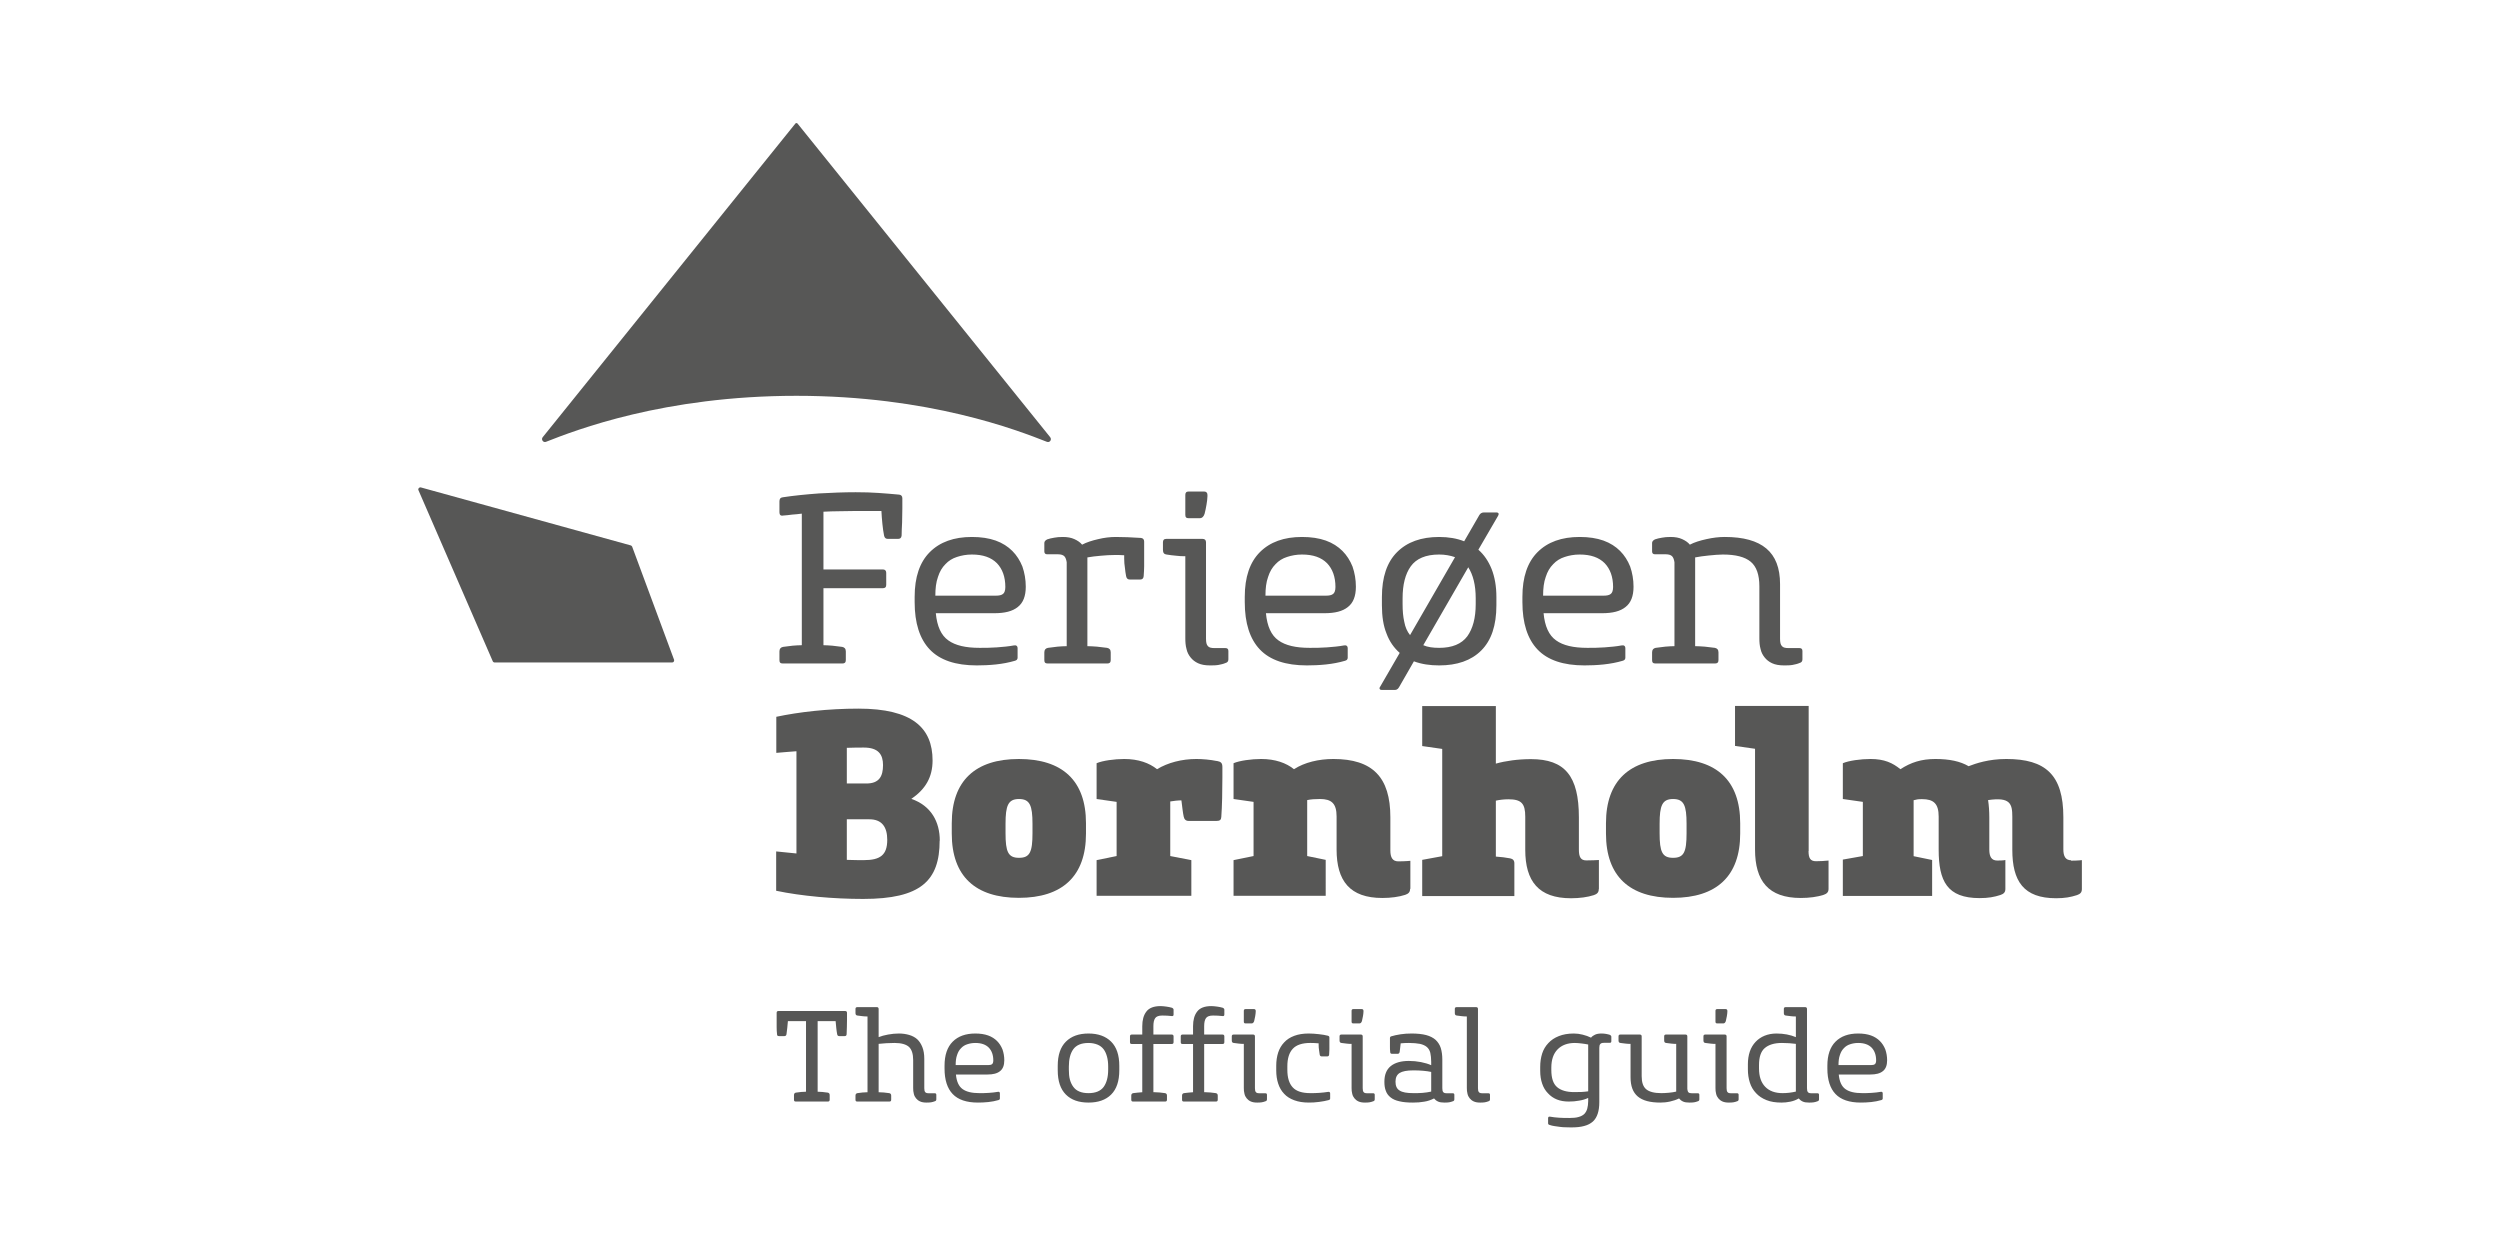 <?xml version="1.0" encoding="UTF-8" standalone="no"?>
<!-- Created with Inkscape (http://www.inkscape.org/) -->

<svg
   width="436mm"
   height="218mm"
   viewBox="0 0 436 218"
   version="1.1"
   id="svg1"
   xml:space="preserve"
   inkscape:version="1.4.2 (f4327f4, 2025-05-13)"
   sodipodi:docname="Ferieøen_Bornholm_gray.svg"
   xmlns:inkscape="http://www.inkscape.org/namespaces/inkscape"
   xmlns:sodipodi="http://sodipodi.sourceforge.net/DTD/sodipodi-0.dtd"
   xmlns="http://www.w3.org/2000/svg"
   xmlns:svg="http://www.w3.org/2000/svg"><sodipodi:namedview
     id="namedview1"
     pagecolor="#ffffff"
     bordercolor="#000000"
     borderopacity="0.25"
     inkscape:showpageshadow="2"
     inkscape:pageopacity="0.0"
     inkscape:pagecheckerboard="0"
     inkscape:deskcolor="#d1d1d1"
     inkscape:document-units="mm"
     showgrid="false"
     inkscape:zoom="0.71891835"
     inkscape:cx="905.52703"
     inkscape:cy="342.87621"
     inkscape:window-width="1920"
     inkscape:window-height="1009"
     inkscape:window-x="-8"
     inkscape:window-y="-8"
     inkscape:window-maximized="1"
     inkscape:current-layer="layer1" /><defs
     id="defs1" /><g
     inkscape:label="Layer 1"
     inkscape:groupmode="layer"
     id="layer1"
     transform="translate(111.856,-36.13)"><g
       id="g1"
       transform="translate(-115.846,39.523)"
       style="fill:#575756"><g
         inkscape:label="Layer 1"
         id="layer1-2"
         transform="matrix(0.736,0,0,0.736,97.667,-29.22)"
         style="fill:#575756"><path
           style="font-size:181.333px;line-height:0.688em;font-family:CoreSlabMW01-45Regular;-inkscape-font-specification:'CoreSlabMW01-45Regular, Normal';letter-spacing:1.2px;word-spacing:0px;fill:#575756"
           d="m 515.483,778.907 v -99.008 h 25.205 c 0.181,3.083 0.544,6.347 0.907,9.611 0.363,3.264 0.725,6.347 1.269,8.885 0.363,1.813 1.269,2.539 2.901,2.539 h 7.616 c 1.632,0 2.539,-0.725 2.72,-2.539 0.181,-3.083 0.363,-6.528 0.363,-10.155 0,-3.627 0.181,-7.072 0.181,-10.336 v -9.611 c 0,-1.632 -0.907,-2.539 -2.539,-2.539 h -93.568 c -1.813,0 -2.539,0.907 -2.539,2.539 v 9.248 c 0,3.445 0,7.072 0,10.699 0,3.627 0.181,7.072 0.544,10.155 0,1.813 0.907,2.539 2.72,2.539 h 7.616 c 1.451,0 2.539,-0.725 2.901,-2.539 0.363,-2.539 0.725,-5.621 1.088,-8.885 0.363,-3.264 0.544,-6.528 0.907,-9.611 h 25.387 v 99.008 c -2.176,0 -4.533,0.181 -6.891,0.363 -2.539,0.363 -4.896,0.544 -7.253,0.907 -1.813,0.363 -2.72,1.451 -2.72,3.445 v 6.528 c 0,1.813 0.725,2.539 2.539,2.539 h 44.971 c 1.632,0 2.539,-0.725 2.539,-2.539 v -6.528 c 0,-1.995 -0.907,-3.083 -2.72,-3.445 -2.539,-0.363 -4.896,-0.544 -7.435,-0.907 -2.539,-0.181 -4.715,-0.363 -6.709,-0.363 z m 85.52,0.725 v -67.819 c 3.264,-0.363 6.891,-0.725 10.699,-0.907 3.808,-0.181 7.616,-0.363 11.605,-0.363 9.611,0 16.32,1.995 20.309,5.621 3.808,3.627 5.803,9.792 5.803,18.315 v 39.168 c 0,2.901 0.181,5.621 0.907,8.16 0.544,2.539 1.632,4.533 3.083,6.347 1.451,1.813 3.264,3.264 5.621,4.352 2.357,1.088 5.259,1.632 8.885,1.632 2.357,0 4.533,0 6.528,-0.363 1.813,-0.363 3.627,-0.725 5.259,-1.451 1.451,-0.363 2.176,-1.269 2.176,-2.72 v -6.347 c 0,-1.451 -0.725,-2.176 -2.176,-2.176 h -8.16 c -2.539,0 -4.171,-0.363 -5.077,-1.451 -1.088,-1.088 -1.451,-2.901 -1.451,-5.621 v -41.163 c 0,-6.528 -0.907,-11.968 -2.72,-16.501 -1.813,-4.533 -4.171,-8.16 -7.253,-11.061 -3.083,-2.72 -6.891,-4.715 -11.243,-5.984 -4.352,-1.269 -9.248,-1.995 -14.325,-1.995 -5.077,0 -10.155,0.544 -15.232,1.451 -5.077,0.907 -9.611,2.176 -13.237,3.627 v -39.531 c 0,-1.632 -0.907,-2.539 -2.539,-2.539 H 571.083 c -1.813,0 -2.539,0.907 -2.539,2.539 v 5.803 c 0,2.176 0.907,3.264 2.72,3.445 2.357,0.363 4.715,0.725 7.253,0.907 2.357,0.363 4.715,0.363 6.891,0.363 v 106.261 c -2.176,0 -4.533,0.181 -6.891,0.363 -2.539,0.363 -4.896,0.544 -7.253,0.907 -1.813,0.363 -2.72,1.451 -2.72,3.445 v 5.803 c 0,1.813 0.725,2.539 2.539,2.539 h 44.971 c 1.632,0 2.539,-0.725 2.539,-2.539 v -5.803 c 0,-1.995 -0.907,-3.083 -2.72,-3.445 -2.539,-0.363 -5.077,-0.544 -7.616,-0.907 -2.72,-0.181 -5.077,-0.363 -7.253,-0.363 z m 141.37,1.269 c -10.517,0 -18.315,-1.813 -23.573,-5.621 -5.44,-3.808 -8.523,-10.699 -9.429,-20.491 h 44.064 c 7.979,0 13.781,-1.451 17.771,-4.715 3.989,-3.083 5.984,-8.16 5.984,-15.232 0,-5.44 -0.907,-10.517 -2.539,-15.232 -1.813,-4.533 -4.352,-8.523 -7.616,-11.787 -3.264,-3.264 -7.435,-5.984 -12.512,-7.797 -5.077,-1.813 -11.061,-2.72 -17.952,-2.72 -13.6,0 -24.117,3.808 -31.733,11.424 -7.616,7.616 -11.424,18.859 -11.424,33.728 v 3.989 c 0,15.776 3.808,27.744 11.424,35.723 7.616,7.979 19.403,11.968 35.36,11.968 4.533,0 9.429,-0.181 14.507,-0.725 5.077,-0.544 9.792,-1.451 14.144,-2.72 1.451,-0.363 2.176,-1.088 2.176,-2.357 v -7.072 c 0,-1.813 -1.088,-2.539 -2.901,-2.176 -3.808,0.725 -7.979,1.088 -12.693,1.451 -4.715,0.363 -9.067,0.363 -13.056,0.363 z m 12.331,-39.349 H 709.008 c 0,-5.44 0.544,-10.155 1.995,-14.144 1.269,-3.989 3.083,-7.072 5.621,-9.611 2.357,-2.539 5.259,-4.352 8.704,-5.44 3.264,-1.088 7.072,-1.813 11.243,-1.813 8.341,0 14.507,2.176 18.859,6.528 4.171,4.352 6.347,10.336 6.347,17.952 0,2.72 -0.725,4.533 -1.813,5.259 -1.088,0.907 -2.901,1.269 -5.259,1.269 z m 183.733,7.253 v -6.165 c 0,-15.051 -3.808,-26.293 -11.424,-33.909 -7.616,-7.616 -18.315,-11.424 -31.733,-11.424 -13.6,0 -24.117,3.808 -31.733,11.424 -7.616,7.616 -11.424,18.859 -11.424,33.909 v 6.165 c 0,15.232 3.808,26.475 11.424,34.091 7.616,7.616 18.133,11.243 31.733,11.243 13.419,0 24.117,-3.627 31.733,-11.243 7.616,-7.616 11.424,-18.859 11.424,-34.091 z m -43.157,32.096 c -5.077,0 -9.248,-0.725 -12.693,-2.176 -3.627,-1.451 -6.347,-3.627 -8.523,-6.528 -2.176,-2.901 -3.808,-6.347 -4.896,-10.336 -1.088,-3.989 -1.451,-8.704 -1.451,-13.963 v -4.352 c 0,-10.155 1.995,-18.315 6.165,-24.117 4.171,-5.803 11.243,-8.885 21.397,-8.885 4.896,0 9.067,0.907 12.693,2.357 3.445,1.451 6.347,3.627 8.523,6.528 2.176,2.901 3.627,6.347 4.715,10.336 1.088,3.989 1.632,8.704 1.632,13.781 v 4.352 c 0,10.517 -2.176,18.496 -6.347,24.299 -4.352,5.803 -11.424,8.704 -21.216,8.704 z m 93.136,-1.269 h -2.176 v -67.637 h 25.749 c 1.632,0 2.539,-0.725 2.539,-2.539 v -8.16 c 0,-1.632 -0.907,-2.539 -2.539,-2.539 h -25.749 v -11.605 c 0,-5.077 0.725,-8.885 2.539,-11.424 1.632,-2.357 4.896,-3.627 9.973,-3.627 2.357,0 4.533,0.181 6.709,0.181 1.995,0.181 4.171,0.363 6.347,0.544 1.813,0.363 2.72,-0.363 2.72,-2.176 v -6.709 c 0,-1.088 -0.725,-1.995 -2.176,-2.72 -2.539,-0.725 -5.077,-1.269 -7.797,-1.632 -2.901,-0.363 -5.621,-0.725 -8.16,-0.725 -9.429,0 -16.139,2.539 -19.947,7.616 -3.989,5.077 -5.803,11.968 -5.803,20.672 v 11.605 h -14.688 c -1.813,0 -2.539,0.907 -2.539,2.539 v 8.16 c 0,1.813 0.725,2.539 2.539,2.539 h 14.688 v 67.637 c -2.176,0.181 -4.171,0.363 -6.347,0.544 -2.176,0.363 -4.352,0.544 -6.347,0.725 -1.813,0.363 -2.72,1.451 -2.72,3.445 v 5.803 c 0,1.813 0.725,2.539 2.539,2.539 h 44.971 c 1.632,0 2.539,-0.725 2.539,-2.539 v -5.803 c 0,-1.995 -0.907,-3.083 -2.72,-3.445 -2.539,-0.363 -4.896,-0.544 -7.435,-0.907 -2.539,-0.181 -4.715,-0.363 -6.709,-0.363 z m 71.194,0 h -2.176 v -67.637 h 25.749 c 1.632,0 2.539,-0.725 2.539,-2.539 v -8.16 c 0,-1.632 -0.907,-2.539 -2.539,-2.539 h -25.749 v -11.605 c 0,-5.077 0.725,-8.885 2.539,-11.424 1.632,-2.357 4.896,-3.627 9.973,-3.627 2.357,0 4.533,0.181 6.709,0.181 1.995,0.181 4.171,0.363 6.347,0.544 1.813,0.363 2.72,-0.363 2.72,-2.176 v -6.709 c 0,-1.088 -0.725,-1.995 -2.176,-2.72 -2.539,-0.725 -5.077,-1.269 -7.797,-1.632 -2.901,-0.363 -5.621,-0.725 -8.16,-0.725 -9.429,0 -16.139,2.539 -19.947,7.616 -3.989,5.077 -5.803,11.968 -5.803,20.672 v 11.605 h -14.688 c -1.813,0 -2.539,0.907 -2.539,2.539 v 8.16 c 0,1.813 0.725,2.539 2.539,2.539 h 14.688 v 67.637 c -2.176,0.181 -4.171,0.363 -6.347,0.544 -2.176,0.363 -4.352,0.544 -6.347,0.725 -1.813,0.363 -2.72,1.451 -2.72,3.445 v 5.803 c 0,1.813 0.725,2.539 2.539,2.539 h 44.971 c 1.632,0 2.539,-0.725 2.539,-2.539 v -5.803 c 0,-1.995 -0.907,-3.083 -2.72,-3.445 -2.539,-0.363 -4.896,-0.544 -7.435,-0.907 -2.539,-0.181 -4.715,-0.363 -6.709,-0.363 z m 53.424,-67.819 v 61.835 c 0,2.901 0.181,5.621 0.907,8.16 0.544,2.539 1.632,4.533 3.083,6.347 1.451,1.813 3.264,3.264 5.621,4.352 2.357,1.088 5.259,1.632 8.885,1.632 2.357,0 4.533,0 6.528,-0.363 1.813,-0.363 3.627,-0.725 5.259,-1.451 1.451,-0.363 2.176,-1.269 2.176,-2.72 v -6.347 c 0,-1.451 -0.725,-2.176 -2.176,-2.176 h -8.16 c -2.539,0 -4.171,-0.363 -5.077,-1.451 -1.088,-1.088 -1.451,-2.901 -1.451,-5.621 v -72.715 c 0,-1.632 -0.907,-2.539 -2.539,-2.539 h -27.381 c -1.813,0 -2.539,0.907 -2.539,2.539 v 5.803 c 0,2.176 0.907,3.264 2.72,3.445 2.357,0.363 4.715,0.725 7.253,0.907 2.357,0.363 4.715,0.363 6.891,0.363 z m 16.683,-45.152 v -1.088 c 0,-1.632 -0.907,-2.539 -2.539,-2.539 h -11.605 c -1.813,0 -2.539,0.907 -2.539,2.539 v 15.051 c 0,1.813 0.725,2.539 2.539,2.539 h 8.523 c 1.451,0 2.72,-1.088 3.445,-3.264 0.544,-2.176 1.088,-4.533 1.451,-6.891 0.363,-2.357 0.725,-4.533 0.725,-6.347 z m 103.291,45.696 v -9.611 c 0,-1.088 -0.725,-1.995 -2.176,-2.357 -3.445,-0.907 -7.616,-1.632 -12.693,-2.176 -5.077,-0.544 -9.611,-0.907 -13.963,-0.907 -7.979,0 -14.688,1.088 -20.491,3.264 -5.803,2.176 -10.517,5.259 -14.144,9.248 -3.808,3.989 -6.528,8.704 -8.341,14.144 -1.813,5.621 -2.72,11.787 -2.72,18.496 v 6.528 c 0,6.891 0.907,13.056 2.72,18.496 1.813,5.621 4.533,10.336 8.341,14.325 3.627,3.989 8.341,6.891 14.144,9.067 5.803,2.176 12.512,3.264 20.491,3.264 4.352,0 9.067,-0.181 14.325,-0.907 5.077,-0.725 9.611,-1.451 13.419,-2.539 1.451,-0.363 2.176,-1.088 2.176,-2.357 v -7.072 c 0,-1.451 -0.907,-2.176 -2.357,-2.176 -4.352,0.725 -8.523,1.088 -12.875,1.451 -4.352,0.363 -8.523,0.363 -12.512,0.363 -11.424,0 -19.584,-2.539 -24.661,-7.979 -5.077,-5.44 -7.616,-13.6 -7.616,-24.661 v -5.077 c 0,-10.88 2.539,-19.04 7.616,-24.48 5.077,-5.44 13.237,-8.16 24.661,-8.16 3.627,0 7.616,0.181 11.605,0.544 v 2.539 c 0,2.357 0.181,4.715 0.544,6.891 0.181,2.176 0.544,4.352 0.907,6.347 0.363,1.813 1.269,2.539 2.901,2.539 h 7.616 c 1.632,0 2.539,-0.725 2.72,-2.539 0.181,-2.72 0.363,-5.259 0.363,-7.435 z m 31.12,-0.544 v 61.835 c 0,2.901 0.181,5.621 0.907,8.16 0.544,2.539 1.632,4.533 3.083,6.347 1.451,1.813 3.264,3.264 5.621,4.352 2.357,1.088 5.259,1.632 8.885,1.632 2.357,0 4.533,0 6.528,-0.363 1.813,-0.363 3.627,-0.725 5.259,-1.451 1.451,-0.363 2.176,-1.269 2.176,-2.72 v -6.347 c 0,-1.451 -0.725,-2.176 -2.176,-2.176 h -8.16 c -2.539,0 -4.171,-0.363 -5.077,-1.451 -1.088,-1.088 -1.451,-2.901 -1.451,-5.621 v -72.715 c 0,-1.632 -0.907,-2.539 -2.539,-2.539 h -27.381 c -1.813,0 -2.539,0.907 -2.539,2.539 v 5.803 c 0,2.176 0.907,3.264 2.72,3.445 2.357,0.363 4.715,0.725 7.253,0.907 2.357,0.363 4.715,0.363 6.891,0.363 z m 16.683,-45.152 v -1.088 c 0,-1.632 -0.907,-2.539 -2.539,-2.539 h -11.605 c -1.813,0 -2.539,0.907 -2.539,2.539 v 15.051 c 0,1.813 0.725,2.539 2.539,2.539 h 8.523 c 1.451,0 2.72,-1.088 3.445,-3.264 0.544,-2.176 1.088,-4.533 1.451,-6.891 0.363,-2.357 0.725,-4.533 0.725,-6.347 z m 110.544,107.349 v -40.075 c 0,-6.165 -0.725,-11.605 -2.176,-16.32 -1.451,-4.533 -3.989,-8.341 -7.253,-11.424 -3.264,-2.901 -7.797,-5.259 -13.237,-6.709 -5.621,-1.451 -12.512,-2.176 -20.491,-2.176 -5.44,0 -10.517,0.363 -15.413,1.088 -5.077,0.725 -9.429,1.813 -13.237,2.901 -1.088,0.363 -1.632,1.269 -1.632,2.539 v 4.896 7.072 c 0,2.176 0,4.715 0.363,7.435 0,1.813 0.907,2.539 2.72,2.539 h 7.616 c 1.451,0 2.539,-0.725 2.901,-2.539 0.181,-1.813 0.363,-3.627 0.725,-5.803 0.181,-2.176 0.363,-4.171 0.725,-6.347 3.627,-0.363 7.435,-0.544 11.605,-0.544 6.165,0 11.424,0.544 15.413,1.269 3.989,0.907 7.253,2.357 9.611,4.352 2.357,1.995 3.989,4.715 4.896,8.16 0.725,3.445 1.269,7.616 1.269,12.693 v 4.715 c -3.989,-1.813 -8.885,-3.264 -14.325,-4.352 -5.621,-1.088 -11.243,-1.632 -17.045,-1.632 -11.061,0 -19.584,2.539 -25.387,7.253 -5.984,4.896 -8.885,12.149 -8.885,21.941 0,4.896 0.544,9.067 1.995,12.693 1.269,3.627 3.445,6.709 6.709,9.248 3.083,2.539 7.253,4.352 12.331,5.44 5.077,1.269 11.424,1.813 19.04,1.813 5.621,0 10.88,-0.363 15.776,-1.269 4.896,-0.725 9.429,-2.357 13.781,-4.533 1.451,1.813 3.264,3.264 5.621,4.352 2.357,1.088 5.259,1.451 8.885,1.451 2.357,0 4.533,0 6.528,-0.363 1.813,-0.363 3.627,-0.725 5.259,-1.451 1.451,-0.363 2.176,-1.269 2.176,-2.72 v -6.347 c 0,-1.451 -0.725,-2.176 -2.176,-2.176 h -8.16 c -2.539,0 -4.171,-0.363 -5.077,-1.451 -1.088,-1.088 -1.451,-2.901 -1.451,-5.621 z m -40.619,6.891 c -9.067,0 -15.413,-1.088 -19.221,-3.627 -3.989,-2.357 -5.803,-6.528 -5.803,-12.331 0,-5.803 1.813,-9.792 5.803,-12.331 3.808,-2.357 10.155,-3.627 19.221,-3.627 9.792,0 18.133,0.725 25.024,2.176 v 27.563 c -3.989,0.907 -7.979,1.451 -12.149,1.813 -4.171,0.363 -8.523,0.363 -12.875,0.363 z m 75.003,-107.53 V 773.648 c 0,2.901 0.181,5.621 0.907,8.16 0.544,2.539 1.632,4.533 3.083,6.347 1.451,1.813 3.264,3.264 5.621,4.352 2.357,1.088 5.259,1.632 8.885,1.632 2.357,0 4.533,0 6.528,-0.363 1.813,-0.363 3.627,-0.725 5.259,-1.451 1.451,-0.363 2.176,-1.269 2.176,-2.72 v -6.347 c 0,-1.451 -0.725,-2.176 -2.176,-2.176 h -8.16 c -2.539,0 -4.171,-0.363 -5.077,-1.451 -1.088,-1.088 -1.451,-2.901 -1.451,-5.621 V 662.853 c 0,-1.632 -0.907,-2.539 -2.539,-2.539 h -27.381 c -1.813,0 -2.539,0.907 -2.539,2.539 v 5.803 c 0,2.176 0.907,3.264 2.72,3.445 2.357,0.363 4.715,0.725 7.253,0.907 2.357,0.363 4.715,0.363 6.891,0.363 z m 146.197,155.584 c 7.253,0 13.237,-0.544 18.315,-1.995 5.077,-1.269 9.067,-3.445 12.331,-6.347 3.083,-2.901 5.259,-6.528 6.709,-11.061 1.451,-4.352 2.176,-9.792 2.176,-15.957 v -76.16 c 0,-2.539 0.363,-4.352 1.451,-5.44 0.907,-1.088 2.539,-1.632 5.077,-1.632 h 8.16 c 1.451,0 2.176,-0.725 2.176,-2.176 v -6.347 c 0,-1.088 -0.725,-1.995 -2.176,-2.72 -1.632,-0.544 -3.445,-0.907 -5.259,-1.269 -1.995,-0.363 -4.171,-0.544 -6.528,-0.544 -3.627,0 -6.528,0.544 -8.885,1.632 -2.357,1.088 -4.171,2.357 -5.621,4.171 -3.627,-1.813 -7.435,-3.083 -11.605,-4.171 -4.171,-1.088 -8.341,-1.632 -12.512,-1.632 -8.16,0 -15.232,1.269 -21.035,3.627 -5.984,2.357 -10.88,5.621 -14.688,9.792 -3.989,4.171 -6.891,9.067 -8.704,14.688 -1.813,5.803 -2.72,11.968 -2.72,18.496 v 5.803 c 0,6.528 0.907,12.512 2.72,17.771 1.813,5.44 4.533,9.973 8.16,13.6 3.445,3.808 7.616,6.709 12.512,8.704 4.896,1.995 10.517,2.901 16.683,2.901 5.077,0 9.792,-0.363 14.507,-1.269 4.715,-0.725 8.885,-1.995 12.693,-3.808 v 4.533 c 0,3.989 -0.544,7.435 -1.269,10.336 -0.725,2.901 -2.176,5.44 -3.989,7.435 -1.995,1.995 -4.715,3.445 -7.979,4.352 -3.445,1.088 -7.797,1.451 -12.875,1.451 -5.259,0 -10.155,0 -14.688,-0.363 -4.715,-0.363 -8.885,-0.725 -12.512,-1.451 -1.995,-0.363 -2.901,0.363 -2.901,2.176 v 7.072 c 0,1.269 0.725,1.995 2.176,2.357 1.995,0.725 4.352,1.269 6.891,1.632 2.539,0.363 5.077,0.725 7.797,1.088 2.539,0.363 5.259,0.544 7.979,0.544 2.539,0.181 5.077,0.181 7.435,0.181 z m 5.259,-118.41 c 2.901,0 6.165,0.363 9.429,0.725 3.264,0.363 6.347,0.907 9.248,1.451 v 65.643 c -2.72,0.363 -5.803,0.725 -9.248,0.907 -3.627,0.181 -7.072,0.181 -10.336,0.181 -10.699,0 -18.677,-2.357 -24.117,-7.072 -5.44,-4.715 -7.979,-12.693 -7.979,-23.936 v -3.264 c 0,-11.061 2.901,-19.584 8.704,-25.568 5.803,-5.984 13.963,-9.067 24.299,-9.067 z m 93.68,46.421 v -55.669 c 0,-1.632 -0.907,-2.539 -2.539,-2.539 h -27.381 c -1.813,0 -2.539,0.907 -2.539,2.539 v 5.803 c 0,2.176 0.907,3.264 2.72,3.445 2.357,0.363 4.715,0.725 7.253,0.907 2.357,0.363 4.715,0.363 6.891,0.363 v 46.784 c 0,12.331 3.264,21.216 10.155,27.019 6.891,5.803 17.408,8.523 31.552,8.523 4.171,0 8.704,-0.363 13.6,-1.451 4.896,-1.088 9.067,-2.539 12.693,-4.352 1.451,1.813 3.264,3.264 5.621,4.352 2.357,1.088 5.259,1.451 8.885,1.451 2.357,0 4.533,0 6.528,-0.363 1.813,-0.363 3.627,-0.725 5.259,-1.451 1.451,-0.363 2.176,-1.269 2.176,-2.72 v -6.347 c 0,-1.451 -0.725,-2.176 -2.176,-2.176 h -8.16 c -2.357,0 -3.989,-0.363 -4.896,-1.269 -0.907,-0.907 -1.451,-2.539 -1.632,-4.715 v -73.803 c 0,-1.632 -0.907,-2.539 -2.539,-2.539 h -27.381 c -1.813,0 -2.539,0.907 -2.539,2.539 v 5.803 c 0,2.176 0.907,3.264 2.72,3.445 2.357,0.363 4.715,0.725 7.253,0.907 2.357,0.363 4.715,0.363 6.891,0.363 v 66.912 c -2.901,0.725 -6.347,1.269 -10.336,1.632 -3.989,0.363 -7.616,0.544 -10.517,0.544 -9.792,0 -16.864,-1.813 -21.216,-5.44 -4.352,-3.627 -6.347,-9.792 -6.347,-18.496 z m 103.472,-45.152 v 61.835 c 0,2.901 0.181,5.621 0.907,8.16 0.544,2.539 1.632,4.533 3.083,6.347 1.451,1.813 3.264,3.264 5.621,4.352 2.357,1.088 5.259,1.632 8.885,1.632 2.357,0 4.533,0 6.528,-0.363 1.813,-0.363 3.627,-0.725 5.259,-1.451 1.451,-0.363 2.176,-1.269 2.176,-2.72 v -6.347 c 0,-1.451 -0.725,-2.176 -2.176,-2.176 h -8.16 c -2.539,0 -4.171,-0.363 -5.077,-1.451 -1.088,-1.088 -1.451,-2.901 -1.451,-5.621 v -72.715 c 0,-1.632 -0.907,-2.539 -2.539,-2.539 h -27.381 c -1.813,0 -2.539,0.907 -2.539,2.539 v 5.803 c 0,2.176 0.907,3.264 2.72,3.445 2.357,0.363 4.715,0.725 7.253,0.907 2.357,0.363 4.715,0.363 6.891,0.363 z m 16.683,-45.152 v -1.088 c 0,-1.632 -0.907,-2.539 -2.539,-2.539 h -11.605 c -1.813,0 -2.539,0.907 -2.539,2.539 v 15.051 c 0,1.813 0.725,2.539 2.539,2.539 h 8.523 c 1.451,0 2.72,-1.088 3.445,-3.264 0.544,-2.176 1.088,-4.533 1.451,-6.891 0.363,-2.357 0.725,-4.533 0.725,-6.347 z m 111.632,107.349 V 662.853 c 0,-1.632 -0.907,-2.539 -2.539,-2.539 h -27.381 c -1.813,0 -2.539,0.907 -2.539,2.539 v 5.803 c 0,2.176 0.907,3.264 2.72,3.445 2.357,0.363 4.715,0.725 7.253,0.907 2.357,0.363 4.715,0.363 6.891,0.363 v 29.013 c -7.797,-3.264 -16.864,-5.077 -27.2,-5.077 -6.165,0 -11.787,1.088 -16.683,3.083 -4.896,1.995 -9.067,4.896 -12.512,8.523 -3.627,3.808 -6.347,8.341 -8.16,13.6 -1.813,5.44 -2.72,11.243 -2.72,17.771 v 7.253 c 0,6.709 0.907,12.875 2.72,18.496 1.813,5.803 4.715,10.699 8.704,14.869 3.808,4.171 8.704,7.435 14.688,9.792 5.803,2.357 12.875,3.445 21.035,3.445 3.808,0 7.979,-0.363 12.331,-1.269 4.352,-0.907 8.16,-2.357 11.787,-4.533 1.451,1.813 3.264,3.264 5.621,4.352 2.357,1.088 5.259,1.451 8.885,1.451 2.357,0 4.533,0 6.528,-0.363 1.813,-0.363 3.627,-0.725 5.259,-1.451 1.451,-0.363 2.176,-1.269 2.176,-2.72 v -6.347 c 0,-1.451 -0.725,-2.176 -2.176,-2.176 h -8.16 c -2.539,0 -4.171,-0.363 -5.077,-1.451 -1.088,-1.088 -1.451,-2.901 -1.451,-5.621 z m -35.179,-63.467 c 3.264,0 6.709,0.181 10.336,0.363 3.445,0.363 6.528,0.544 9.248,0.907 v 66.912 c -6.165,1.451 -12.331,2.176 -18.677,2.176 -10.336,0 -18.496,-2.901 -24.299,-8.885 -5.803,-5.984 -8.704,-14.507 -8.704,-25.749 v -4.715 c 0,-11.061 2.539,-19.04 7.979,-23.755 5.44,-4.715 13.419,-7.253 24.117,-7.253 z m 112.72,70.357 c -10.517,0 -18.315,-1.813 -23.573,-5.621 -5.44,-3.808 -8.523,-10.699 -9.429,-20.491 h 44.064 c 7.979,0 13.781,-1.451 17.771,-4.715 3.989,-3.083 5.984,-8.16 5.984,-15.232 0,-5.44 -0.907,-10.517 -2.539,-15.232 -1.813,-4.533 -4.352,-8.523 -7.616,-11.787 -3.264,-3.264 -7.435,-5.984 -12.512,-7.797 -5.077,-1.813 -11.061,-2.72 -17.952,-2.72 -13.6,0 -24.117,3.808 -31.733,11.424 -7.616,7.616 -11.424,18.859 -11.424,33.728 v 3.989 c 0,15.776 3.808,27.744 11.424,35.723 7.616,7.979 19.403,11.968 35.36,11.968 4.533,0 9.429,-0.181 14.507,-0.725 5.077,-0.544 9.792,-1.451 14.144,-2.72 1.451,-0.363 2.176,-1.088 2.176,-2.357 v -7.072 c 0,-1.813 -1.088,-2.539 -2.901,-2.176 -3.808,0.725 -7.979,1.088 -12.693,1.451 -4.715,0.363 -9.067,0.363 -13.056,0.363 z m 12.331,-39.349 h -45.696 c 0,-5.44 0.544,-10.155 1.995,-14.144 1.269,-3.989 3.083,-7.072 5.621,-9.611 2.357,-2.539 5.259,-4.352 8.704,-5.44 3.264,-1.088 7.072,-1.813 11.243,-1.813 8.341,0 14.507,2.176 18.859,6.528 4.171,4.352 6.347,10.336 6.347,17.952 0,2.72 -0.725,4.533 -1.813,5.259 -1.088,0.907 -2.901,1.269 -5.259,1.269 z"
           id="text5"
           transform="matrix(0.169,0,0,0.169,-20.649,162.145)"
           aria-label="The official guide" /></g><g
         id="g6"
         transform="matrix(1.199,0,0,1.199,71.145,16.336)"
         style="fill:#575756"><g
           inkscape:label="Layer 1"
           id="layer1-4"
           transform="matrix(1.12,0,0,1.12,68.191,-23.453)"
           style="fill:#575756" /></g></g><g
       id="g2"
       transform="matrix(2.374,0,0,2.374,-38.905,57.585)"
       style="fill:#575756;fill-opacity:1"><path
         d="m 38.31,52.72 c 0,-1.39 -0.64,-2.57 -2.09,-3.07 1.04,-0.71 1.56,-1.6 1.56,-2.82 0,-2.4 -1.49,-3.81 -5.45,-3.81 -2.22,0 -4.39,0.25 -6.03,0.6 v 2.65 c 0.31,-0.04 1.09,-0.08 1.48,-0.12 v 7.51 c -0.39,-0.04 -1.16,-0.11 -1.49,-0.15 v 2.89 c 1.85,0.39 4.23,0.6 6.39,0.6 4.23,0 5.62,-1.33 5.62,-4.29 v 0 z M 31.48,45.9 c 0.54,-0.02 0.9,-0.02 1.25,-0.02 1.08,0 1.41,0.52 1.41,1.29 0,0.83 -0.29,1.35 -1.22,1.35 h -1.44 v -2.63 0 z m 0,5.25 h 1.66 c 0.93,0 1.31,0.58 1.31,1.51 0,1.12 -0.52,1.49 -1.72,1.49 -0.35,0 -0.71,0 -1.25,-0.02 v -2.97 0 z"
         fill="#575756"
         id="path1-1"
         style="fill:#575756;fill-opacity:1" /><path
         d="m 39.19,51.44 v 0.76 c 0,3.14 1.74,4.72 4.93,4.72 3.19,0 4.93,-1.59 4.93,-4.72 v -0.76 c 0,-3.14 -1.74,-4.72 -4.93,-4.72 -3.19,0 -4.93,1.59 -4.93,4.72 z m 5.93,0.04 v 0.69 c 0,1.38 -0.19,1.81 -0.99,1.81 -0.8,0 -0.99,-0.44 -0.99,-1.81 v -0.69 c 0,-1.34 0.19,-1.82 0.99,-1.82 0.8,0 0.99,0.48 0.99,1.82 z"
         fill="#575756"
         id="path2-6"
         style="fill:#575756;fill-opacity:1" /><path
         d="m 58.67,46.87 c -0.48,-0.1 -1.07,-0.15 -1.51,-0.15 -1.07,0 -2.1,0.27 -2.89,0.75 -0.57,-0.46 -1.38,-0.75 -2.41,-0.75 -0.71,0 -1.59,0.12 -2.03,0.31 v 2.63 l 1.47,0.21 c 0,0.25 0,3.98 0,3.98 l -1.47,0.3 v 2.62 h 6.96 v -2.62 l -1.55,-0.3 v -4.01 c 0.23,-0.04 0.56,-0.08 0.82,-0.08 0.06,0.48 0.11,0.94 0.17,1.2 0.04,0.19 0.15,0.31 0.36,0.31 h 2.06 c 0.23,0 0.33,-0.08 0.34,-0.29 0.06,-0.8 0.08,-1.93 0.08,-2.91 v -0.75 c 0,-0.31 -0.1,-0.4 -0.42,-0.46 v 0 z"
         fill="#575756"
         id="path3-8"
         style="fill:#575756;fill-opacity:1" /><path
         d="M 72.88,56.26 V 54.2 c 0,0 -0.38,0.04 -0.89,0.04 -0.42,0 -0.58,-0.29 -0.58,-0.8 V 51 c 0,-2.94 -1.3,-4.28 -4.19,-4.28 -1.07,0 -2.12,0.25 -2.89,0.75 -0.57,-0.46 -1.38,-0.75 -2.41,-0.75 -0.71,0 -1.59,0.12 -2.03,0.31 v 2.63 l 1.47,0.21 v 3.98 l -1.47,0.3 v 2.62 h 6.77 V 54.13 L 65.3,53.85 v -4.11 c 0.27,-0.06 0.59,-0.08 0.94,-0.08 0.84,0 1.22,0.32 1.22,1.28 v 2.43 c 0,2.31 0.98,3.56 3.36,3.56 0.63,0 1.22,-0.08 1.68,-0.23 0.23,-0.08 0.36,-0.19 0.36,-0.44 v 0 z"
         fill="#575756"
         id="path4-5"
         style="fill:#575756;fill-opacity:1" /><path
         d="m 92.18,46.72 c -3.19,0 -4.93,1.59 -4.93,4.72 v 0.76 c 0,3.14 1.74,4.72 4.93,4.72 3.19,0 4.93,-1.59 4.93,-4.72 v -0.76 c 0,-3.14 -1.74,-4.72 -4.93,-4.72 z m 0.99,5.45 c 0,1.38 -0.19,1.81 -0.99,1.81 -0.8,0 -0.99,-0.44 -0.99,-1.81 v -0.69 c 0,-1.34 0.19,-1.82 0.99,-1.82 0.8,0 0.99,0.48 0.99,1.82 z"
         fill="#575756"
         id="path5"
         style="fill:#575756;fill-opacity:1" /><path
         d="M 102.14,53.48 V 42.82 h -5.41 v 2.94 l 1.47,0.21 v 7.4 c 0,2.31 0.98,3.56 3.36,3.56 0.63,0 1.22,-0.08 1.68,-0.23 0.23,-0.08 0.36,-0.19 0.36,-0.44 v -2.08 c -0.31,0.03 -0.6,0.05 -0.92,0.05 -0.42,0 -0.55,-0.23 -0.55,-0.75 v 0 z"
         fill="#575756"
         id="path6"
         style="fill:#575756;fill-opacity:1" /><path
         d="m 9.38,23.42 c 2.16,-0.85 8.65,-3.38 18.4,-3.38 9.75,0 16.24,2.53 18.4,3.38 0.21,0.08 0.38,-0.16 0.24,-0.34 L 27.86,0.04 c -0.04,-0.05 -0.12,-0.05 -0.16,0 L 9.14,23.08 C 9,23.25 9.18,23.5 9.38,23.42 Z"
         fill="#575756"
         id="path7"
         style="fill:#575756;fill-opacity:1" /><path
         d="m 86.73,56.26 v -2.12 c -0.2,0.01 -0.51,0.03 -0.93,0.03 -0.42,0 -0.54,-0.28 -0.54,-0.79 v -2.37 c 0,-3.04 -1.03,-4.28 -3.52,-4.28 -0.96,0 -1.87,0.13 -2.58,0.33 v -4.23 h -5.41 v 2.94 l 1.47,0.21 c 0,0.25 0,7.88 0,7.88 l -1.47,0.27 v 2.66 h 6.77 v -2.41 c 0,-0.21 -0.11,-0.32 -0.31,-0.36 -0.31,-0.06 -0.69,-0.11 -1.05,-0.13 v -4.11 c 0.27,-0.06 0.61,-0.1 0.92,-0.1 0.96,0 1.24,0.31 1.24,1.28 v 2.43 c 0,2.31 0.98,3.56 3.36,3.56 0.63,0 1.22,-0.08 1.68,-0.23 0.23,-0.08 0.36,-0.19 0.36,-0.44 v 0 z"
         fill="#575756"
         id="path8"
         style="fill:#575756;fill-opacity:1" /><path
         d="m 121.43,54.16 c -0.42,0 -0.58,-0.29 -0.58,-0.8 V 51 c 0,-3.11 -1.3,-4.28 -4.19,-4.28 -1.31,0 -2.25,0.33 -2.77,0.53 -0.61,-0.36 -1.41,-0.53 -2.44,-0.53 -1.03,0 -1.8,0.25 -2.57,0.75 -0.57,-0.46 -1.17,-0.75 -2.2,-0.75 -0.71,0 -1.59,0.12 -2.03,0.31 v 2.63 l 1.47,0.21 c 0,0.25 0,3.98 0,3.98 l -1.47,0.26 v 2.67 h 6.56 v -2.64 l -1.36,-0.28 v -4.11 c 0.27,-0.06 0.27,-0.08 0.62,-0.08 0.84,0 1.22,0.32 1.22,1.28 v 2.43 c 0,2.31 0.62,3.56 3.01,3.56 0.63,0 1.07,-0.08 1.53,-0.23 0.23,-0.08 0.36,-0.19 0.36,-0.44 v -2.13 c 0,0 -0.09,0.04 -0.6,0.04 -0.42,0 -0.58,-0.29 -0.58,-0.8 v -2.36 c 0,-0.47 -0.03,-0.89 -0.09,-1.28 1.63,-0.24 1.78,0.27 1.78,1.22 v 2.43 c 0,2.31 0.83,3.56 3.22,3.56 0.63,0 1.07,-0.08 1.53,-0.23 0.23,-0.08 0.36,-0.19 0.36,-0.44 v -2.13 c 0,0 -0.3,0.04 -0.81,0.04 v 0 z"
         fill="#575756"
         id="path9"
         style="fill:#575756;fill-opacity:1" /><path
         d="m 15.71,31.12 c 0,0 -0.05,-0.08 -0.1,-0.09 L 0.19,26.77 c -0.12,-0.03 -0.23,0.09 -0.18,0.2 l 5.46,12.57 c 0.02,0.05 0.08,0.09 0.14,0.09 h 13.04 c 0.1,0 0.17,-0.1 0.14,-0.2 z"
         fill="#575756"
         id="path10"
         style="fill:#575756;fill-opacity:1" /></g><path
       style="font-weight:normal;font-size:346.667px;line-height:0.9em;font-family:CoreSlabMW01-45Regular;-inkscape-font-specification:'CoreSlabMW01-45Regular, Normal';text-align:start;letter-spacing:1.1px;word-spacing:0px;text-anchor:start;fill:#575756"
       d="m 363.151,380.57 h 37.44 c 0.347,5.893 0.693,12.133 1.387,18.373 0.693,6.24 1.387,12.133 2.427,16.987 0.693,3.467 2.427,4.853 5.547,4.853 h 14.56 c 3.12,0 4.853,-1.387 5.2,-4.853 0,-5.2 0.347,-11.44 0.693,-18.72 0,-7.28 0.347,-14.213 0.347,-20.453 v -14.56 c 0,-3.12 -1.733,-4.853 -4.507,-5.2 -10.4,-1.04 -20.453,-1.733 -29.813,-2.427 -9.707,-0.693 -20.453,-1.04 -32.933,-1.04 -16.987,0 -34.667,0.693 -53.04,1.733 -18.72,1.387 -36.053,3.12 -52,5.547 -3.467,0.347 -4.853,2.427 -4.853,5.893 v 15.6 c 0,3.813 1.733,5.547 5.2,4.853 4.16,-0.347 8.667,-0.693 13.173,-1.387 4.507,-0.347 9.013,-0.693 13.867,-1.387 v 189.627 c -4.16,0 -8.667,0.347 -13.173,0.693 -4.853,0.693 -9.36,1.04 -13.867,1.733 -3.467,0.693 -5.2,2.773 -5.2,6.587 v 12.48 c 0,3.467 1.387,4.853 4.853,4.853 h 85.973 c 3.12,0 4.853,-1.387 4.853,-4.853 v -12.48 c 0,-3.813 -1.733,-5.893 -5.2,-6.587 -4.853,-0.693 -9.36,-1.04 -14.213,-1.733 -4.853,-0.347 -9.013,-0.693 -12.827,-0.693 v -82.16 h 85.627 c 3.12,0 4.853,-1.387 4.853,-4.853 V 469.664 c 0,-3.12 -1.733,-4.853 -4.853,-4.853 h -85.627 v -83.2 c 7.28,-0.347 14.907,-0.693 22.88,-0.693 7.973,0 15.6,-0.347 23.227,-0.347 z M 542.091,577.824 c -20.107,0 -35.013,-3.467 -45.067,-10.747 -10.4,-7.28 -16.293,-20.453 -18.027,-39.173 h 84.24 c 15.253,0 26.347,-2.773 33.973,-9.013 7.627,-5.893 11.44,-15.6 11.44,-29.12 0,-10.4 -1.733,-20.107 -4.853,-29.12 -3.467,-8.667 -8.32,-16.293 -14.56,-22.533 -6.24,-6.24 -14.213,-11.44 -23.92,-14.907 -9.707,-3.467 -21.147,-5.2 -34.32,-5.2 -26,0 -46.107,7.28 -60.667,21.84 -14.56,14.56 -21.84,36.053 -21.84,64.48 v 7.627 c 0,30.16 7.28,53.04 21.84,68.293 14.56,15.253 37.093,22.88 67.6,22.88 8.667,0 18.027,-0.347 27.733,-1.387 9.707,-1.04 18.72,-2.773 27.04,-5.2 2.773,-0.693 4.16,-2.08 4.16,-4.507 v -13.52 c 0,-3.467 -2.08,-4.853 -5.547,-4.16 -7.28,1.387 -15.253,2.08 -24.267,2.773 -9.013,0.693 -17.333,0.693 -24.96,0.693 z m 23.573,-75.227 h -87.36 c 0,-10.4 1.04,-19.413 3.813,-27.04 2.427,-7.627 5.893,-13.52 10.747,-18.373 4.507,-4.853 10.053,-8.32 16.64,-10.4 6.24,-2.08 13.52,-3.467 21.493,-3.467 15.947,0 27.733,4.16 36.053,12.48 7.973,8.32 12.133,19.76 12.133,34.32 0,5.2 -1.387,8.667 -3.467,10.053 -2.08,1.733 -5.547,2.427 -10.053,2.427 z m 170.967,-58.587 h 6.24 c 2.427,0 4.853,0.347 7.627,0.347 v 4.853 c 0,4.507 0.347,9.013 1.04,13.173 0.347,4.16 1.04,8.32 1.733,12.133 0.693,3.467 2.427,4.853 5.547,4.853 h 14.56 c 3.12,0 4.853,-1.387 5.2,-4.853 0.347,-5.2 0.693,-10.053 0.693,-14.213 v -13.52 -22.187 c 0,-3.12 -1.733,-4.853 -4.507,-5.2 -6.24,-0.347 -12.827,-0.693 -19.413,-1.04 -6.587,0 -12.133,-0.347 -16.987,-0.347 -8.32,0 -16.64,1.04 -25.307,3.12 -9.013,2.08 -16.64,4.507 -23.227,7.973 -2.773,-3.467 -6.587,-5.893 -11.093,-7.973 -4.507,-2.08 -10.053,-3.12 -16.64,-3.12 -4.853,0 -9.013,0.347 -12.48,1.04 -3.813,0.693 -7.28,1.387 -10.053,2.427 -2.773,1.387 -4.16,3.12 -4.16,5.2 v 12.133 c 0,2.773 1.387,4.16 4.16,4.16 h 15.6 c 4.16,0 7.28,1.04 9.013,2.773 1.733,1.733 2.773,4.507 3.467,8.667 v 120.987 c -4.16,0 -8.667,0.347 -13.173,0.693 -4.853,0.693 -9.36,1.04 -13.867,1.733 -3.467,0.693 -5.2,2.773 -5.2,6.587 v 11.093 c 0,3.467 1.387,4.853 4.853,4.853 h 85.973 c 3.12,0 4.853,-1.387 4.853,-4.853 v -11.093 c 0,-3.813 -1.733,-5.893 -5.2,-6.587 -4.853,-0.693 -9.707,-1.04 -14.56,-1.733 -5.2,-0.347 -9.707,-0.693 -13.867,-0.693 V 447.477 c 5.547,-1.04 11.787,-1.733 19.413,-2.427 7.28,-0.693 13.867,-1.04 19.76,-1.04 z m 101.98,1.733 v 118.213 c 0,5.547 0.347,10.747 1.733,15.6 1.04,4.853 3.12,8.667 5.893,12.133 2.773,3.467 6.24,6.24 10.747,8.32 4.507,2.08 10.053,3.12 16.987,3.12 4.507,0 8.667,0 12.48,-0.693 3.467,-0.693 6.933,-1.387 10.053,-2.773 2.773,-0.693 4.16,-2.427 4.16,-5.2 v -12.133 c 0,-2.773 -1.387,-4.16 -4.16,-4.16 h -15.6 c -4.853,0 -7.973,-0.693 -9.707,-2.773 -2.08,-2.08 -2.773,-5.547 -2.773,-10.747 V 425.637 c 0,-3.12 -1.733,-4.853 -4.853,-4.853 h -52.347 c -3.467,0 -4.853,1.733 -4.853,4.853 v 11.093 c 0,4.16 1.733,6.24 5.2,6.587 4.507,0.693 9.013,1.387 13.867,1.733 4.507,0.693 9.013,0.693 13.173,0.693 z m 31.893,-86.32 v -2.08 c 0,-3.12 -1.733,-4.853 -4.853,-4.853 h -22.187 c -3.467,0 -4.853,1.733 -4.853,4.853 v 28.773 c 0,3.467 1.387,4.853 4.853,4.853 h 16.293 c 2.773,0 5.2,-2.08 6.587,-6.24 1.04,-4.16 2.08,-8.667 2.773,-13.173 0.693,-4.507 1.387,-8.667 1.387,-12.133 z m 147.394,218.4 c -20.107,0 -35.013,-3.467 -45.067,-10.747 -10.4,-7.28 -16.293,-20.453 -18.027,-39.173 h 84.24 c 15.253,0 26.347,-2.773 33.973,-9.013 7.627,-5.893 11.44,-15.6 11.44,-29.12 0,-10.4 -1.733,-20.107 -4.853,-29.12 -3.467,-8.667 -8.32,-16.293 -14.56,-22.533 -6.24,-6.24 -14.213,-11.44 -23.92,-14.907 -9.707,-3.467 -21.147,-5.2 -34.32,-5.2 -26,0 -46.107,7.28 -60.667,21.84 -14.56,14.56 -21.84,36.053 -21.84,64.48 v 7.627 c 0,30.16 7.28,53.04 21.84,68.293 14.56,15.253 37.093,22.88 67.6,22.88 8.667,0 18.027,-0.347 27.733,-1.387 9.707,-1.04 18.72,-2.773 27.04,-5.2 2.773,-0.693 4.16,-2.08 4.16,-4.507 v -13.52 c 0,-3.467 -2.08,-4.853 -5.547,-4.16 -7.28,1.387 -15.253,2.08 -24.267,2.773 -9.013,0.693 -17.333,0.693 -24.96,0.693 z m 23.573,-75.227 h -87.36 c 0,-10.4 1.04,-19.413 3.813,-27.04 2.427,-7.627 5.893,-13.52 10.747,-18.373 4.507,-4.853 10.053,-8.32 16.64,-10.4 6.24,-2.08 13.52,-3.467 21.493,-3.467 15.947,0 27.733,4.16 36.053,12.48 7.973,8.32 12.133,19.76 12.133,34.32 0,5.2 -1.387,8.667 -3.467,10.053 -2.08,1.733 -5.547,2.427 -10.053,2.427 z m 220.887,-116.133 -21.84,37.787 c -10.4,-4.16 -22.533,-6.24 -36.053,-6.24 -26,0 -46.107,7.28 -60.667,21.84 -14.56,14.56 -21.84,36.053 -21.84,64.827 v 11.787 c 0,15.947 2.08,29.467 6.587,40.56 4.16,11.44 10.747,20.8 19.067,28.08 l -28.08,48.533 c -1.04,1.387 -1.387,2.773 -0.693,3.467 0.347,1.04 1.387,1.387 2.773,1.387 h 18.027 c 1.387,0 2.773,0 3.813,-0.693 1.04,-0.347 2.08,-1.387 3.12,-3.12 l 21.493,-37.44 c 11.093,4.16 23.227,5.893 36.4,5.893 25.653,0 46.107,-6.933 60.667,-21.493 14.56,-14.56 21.84,-36.053 21.84,-65.173 v -11.787 c 0,-15.6 -2.427,-29.12 -6.933,-40.56 -4.507,-11.093 -10.747,-20.453 -19.067,-27.733 l 28.427,-48.88 c 0.693,-1.387 1.04,-2.427 0.693,-3.467 -0.693,-0.693 -1.387,-1.387 -2.773,-1.387 h -18.373 c -2.773,0 -5.2,1.387 -6.587,3.813 z m -57.893,191.36 c -9.013,0 -16.64,-1.04 -22.88,-3.813 l 64.827,-112.32 c 6.933,10.747 10.747,25.653 10.747,44.72 v 8.32 c 0,20.107 -4.16,35.36 -12.133,46.453 -8.32,11.093 -21.84,16.64 -40.56,16.64 z m 0,-134.507 c 8.32,0 15.947,1.387 22.88,3.813 l -64.827,112.32 c -4.16,-5.2 -6.933,-11.44 -8.32,-19.067 -1.733,-7.627 -2.427,-15.947 -2.427,-25.653 v -8.32 c 0,-19.413 3.813,-35.013 11.787,-46.107 7.973,-11.093 21.493,-16.987 40.907,-16.987 z m 213.607,134.507 c -20.107,0 -35.013,-3.467 -45.067,-10.747 -10.4,-7.28 -16.293,-20.453 -18.027,-39.173 h 84.24 c 15.253,0 26.347,-2.773 33.973,-9.013 7.627,-5.893 11.44,-15.6 11.44,-29.12 0,-10.4 -1.733,-20.107 -4.853,-29.12 -3.467,-8.667 -8.32,-16.293 -14.56,-22.533 -6.24,-6.24 -14.213,-11.44 -23.92,-14.907 -9.707,-3.467 -21.147,-5.2 -34.32,-5.2 -26,0 -46.107,7.28 -60.667,21.84 -14.56,14.56 -21.84,36.053 -21.84,64.48 v 7.627 c 0,30.16 7.28,53.04 21.84,68.293 14.56,15.253 37.093,22.88 67.6,22.88 8.667,0 18.027,-0.347 27.733,-1.387 9.707,-1.04 18.72,-2.773 27.04,-5.2 2.773,-0.693 4.16,-2.08 4.16,-4.507 v -13.52 c 0,-3.467 -2.08,-4.853 -5.547,-4.16 -7.28,1.387 -15.253,2.08 -24.267,2.773 -9.013,0.693 -17.333,0.693 -24.96,0.693 z m 23.573,-75.227 h -87.36 c 0,-10.4 1.04,-19.413 3.813,-27.04 2.427,-7.627 5.893,-13.52 10.747,-18.373 4.507,-4.853 10.053,-8.32 16.64,-10.4 6.24,-2.08 13.52,-3.467 21.493,-3.467 15.947,0 27.733,4.16 36.053,12.48 7.973,8.32 12.133,19.76 12.133,34.32 0,5.2 -1.387,8.667 -3.467,10.053 -2.08,1.733 -5.547,2.427 -10.053,2.427 z m 171.66,-59.28 c 18.72,0 31.893,3.467 40.213,10.4 8.32,6.933 12.48,18.72 12.48,35.36 v 74.88 c 0,5.547 0.347,10.747 1.733,15.6 1.04,4.853 3.12,8.667 5.893,12.133 2.773,3.467 6.24,6.24 10.747,8.32 4.507,2.08 10.053,3.12 16.987,3.12 4.507,0 8.667,0 12.48,-0.693 3.467,-0.693 6.933,-1.387 10.053,-2.773 2.773,-0.693 4.16,-2.427 4.16,-5.2 v -12.133 c 0,-2.773 -1.387,-4.16 -4.16,-4.16 h -15.6 c -4.853,0 -7.973,-0.693 -9.707,-2.773 -2.08,-2.08 -2.773,-5.547 -2.773,-10.747 v -78.693 c 0,-23.227 -6.587,-40.213 -19.76,-51.307 -13.173,-11.093 -32.933,-16.64 -59.973,-16.64 -8.32,0 -16.987,1.04 -26.347,3.12 -9.36,2.08 -17.333,4.507 -23.92,7.973 -2.773,-3.467 -6.587,-5.893 -11.093,-7.973 -4.507,-2.08 -10.053,-3.12 -16.64,-3.12 -4.853,0 -9.013,0.347 -12.48,1.04 -3.813,0.693 -7.28,1.387 -10.053,2.427 -2.773,1.387 -4.16,3.12 -4.16,5.2 v 12.133 c 0,2.773 1.387,4.16 4.16,4.16 h 15.6 c 4.16,0 7.28,1.04 9.013,2.773 1.733,1.733 2.773,4.507 3.467,8.667 v 120.987 c -4.16,0 -8.667,0.347 -13.173,0.693 -4.853,0.693 -9.36,1.04 -13.867,1.733 -3.467,0.693 -5.2,2.773 -5.2,6.587 v 11.093 c 0,3.467 1.387,4.853 4.853,4.853 h 85.974 c 3.12,0 4.853,-1.387 4.853,-4.853 v -11.093 c 0,-3.813 -1.733,-5.893 -5.2,-6.587 -4.853,-0.693 -9.707,-1.04 -14.56,-1.733 -5.2,-0.347 -9.707,-0.693 -13.867,-0.693 V 447.477 c 5.547,-1.04 12.133,-2.08 19.76,-2.773 7.627,-0.693 14.213,-1.387 20.107,-1.387 z"
       id="path1"
       transform="matrix(0.121,0,0,0.121,-6.608,79.198)" /></g></svg>

